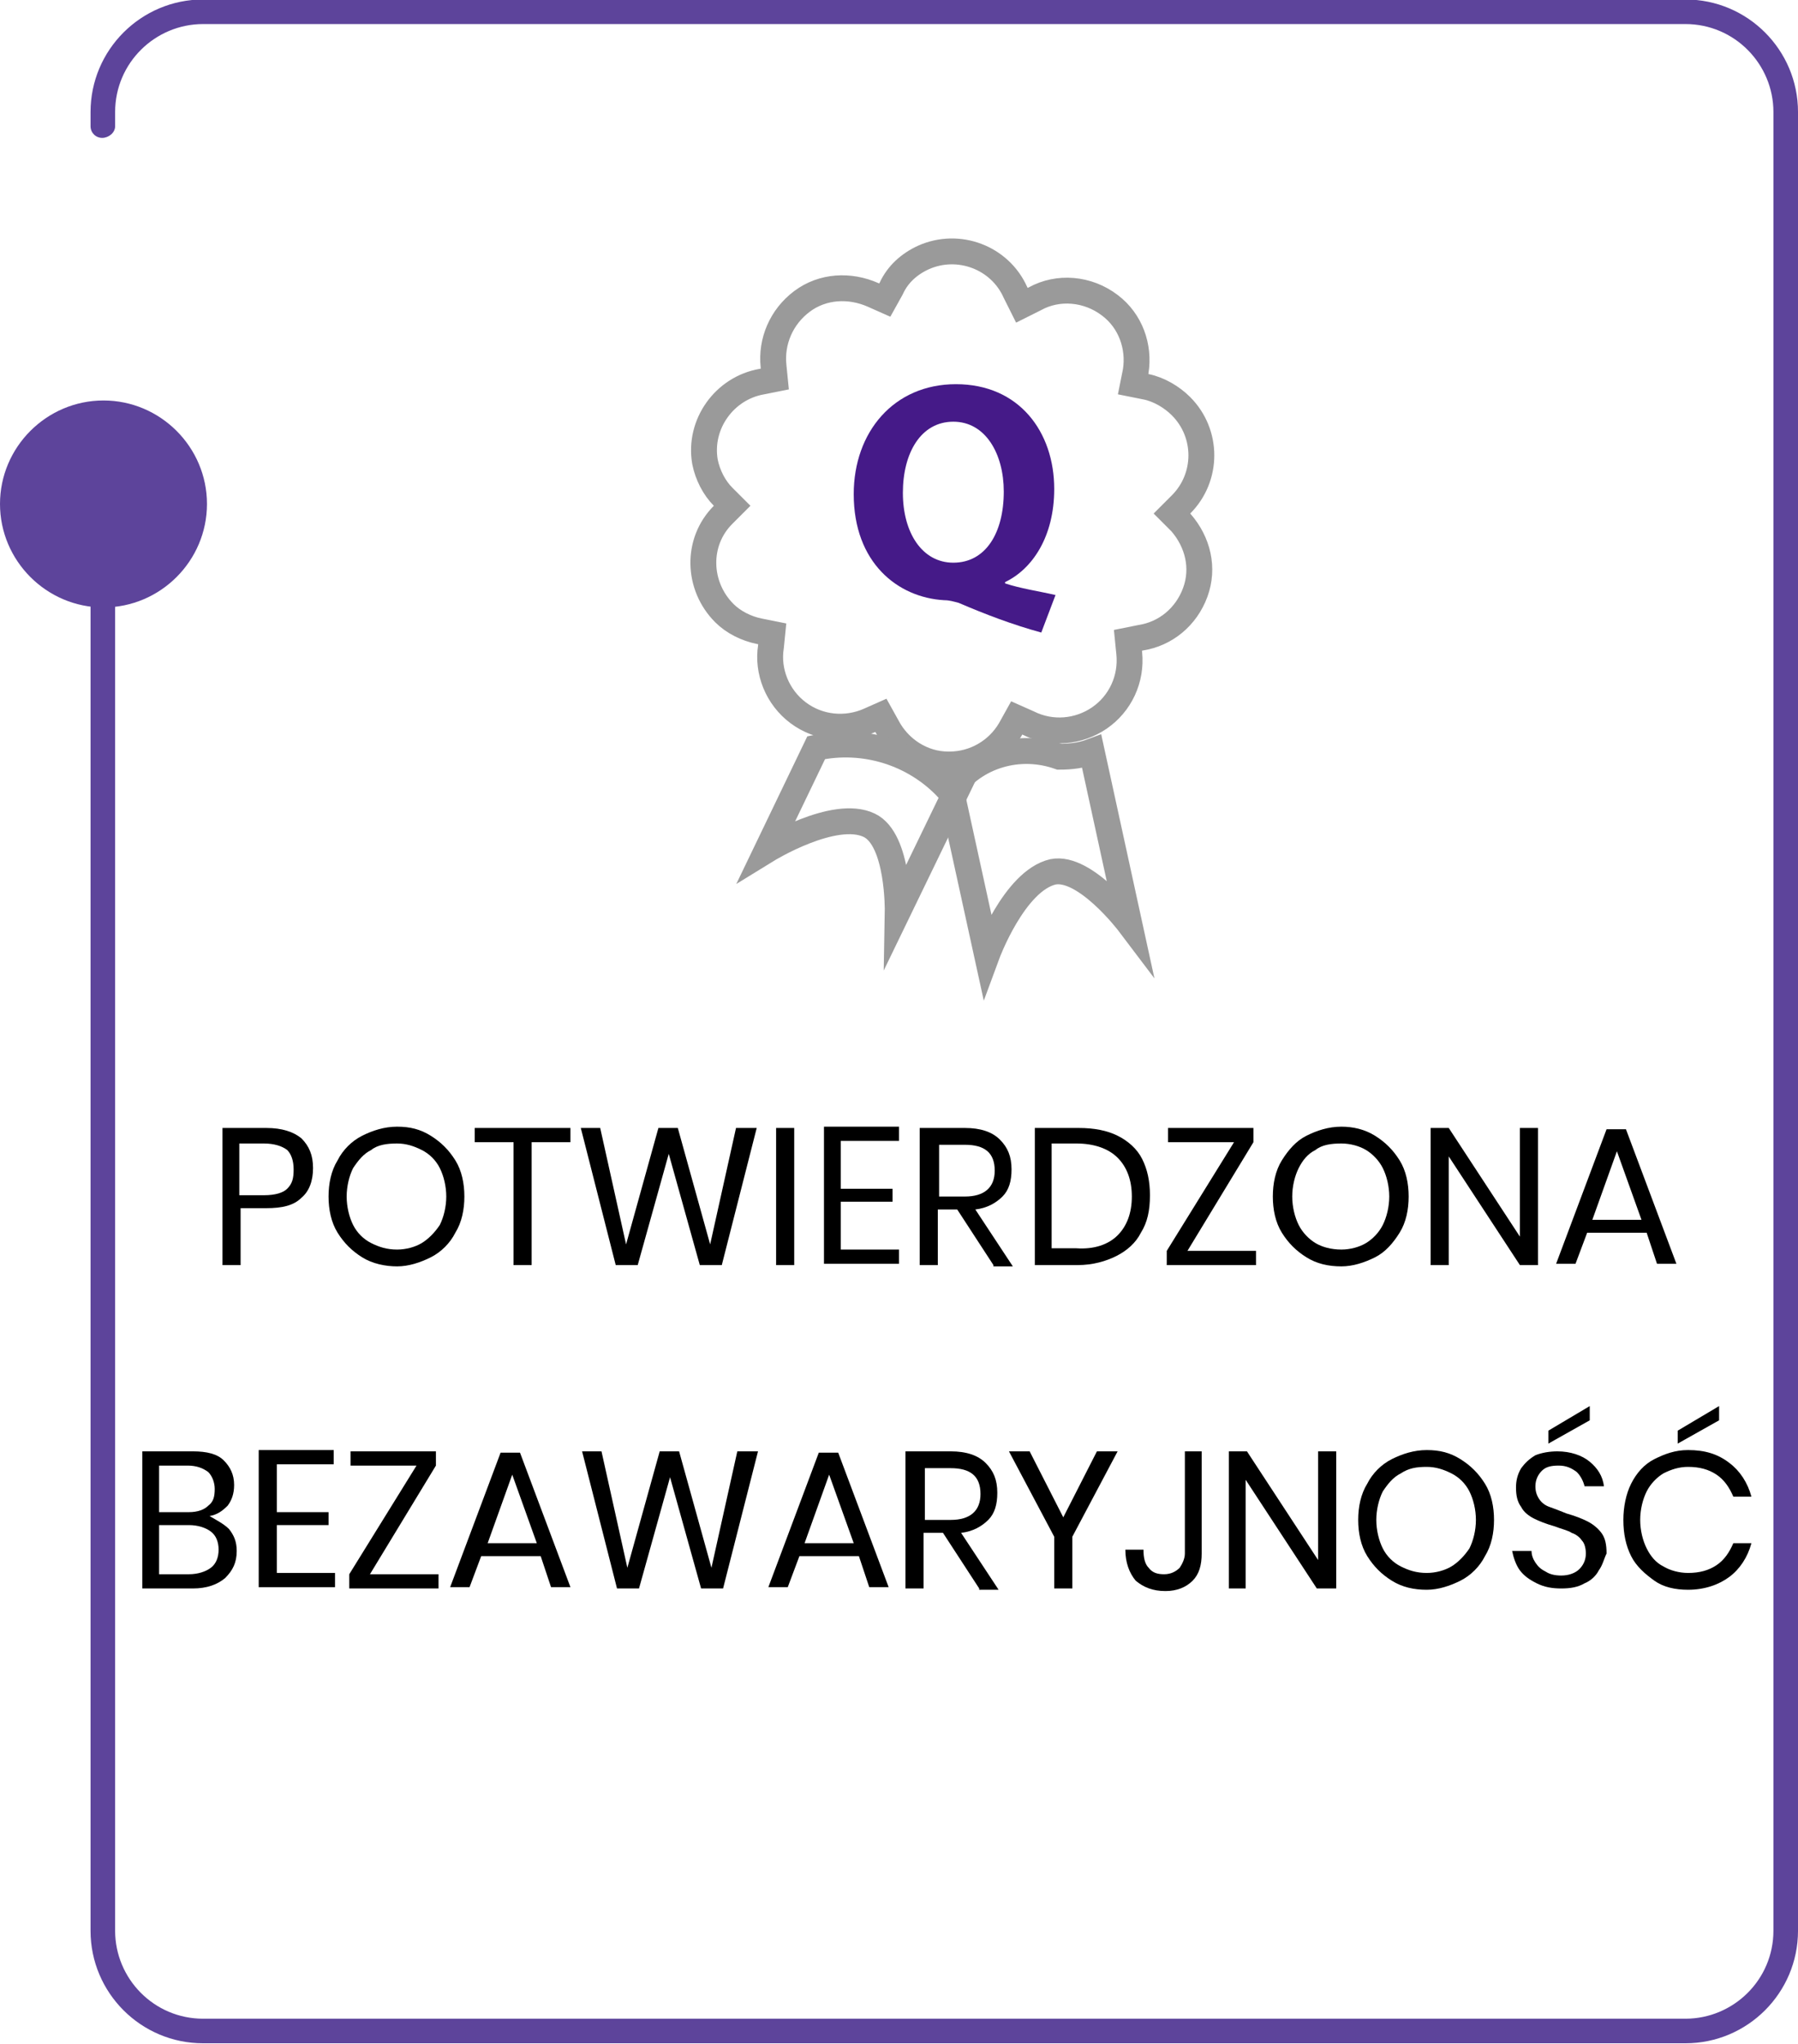 <?xml version="1.0" encoding="utf-8"?>
<!-- Generator: Adobe Illustrator 24.3.0, SVG Export Plug-In . SVG Version: 6.00 Build 0)  -->
<svg version="1.1" id="Warstwa_1" xmlns="http://www.w3.org/2000/svg" xmlns:xlink="http://www.w3.org/1999/xlink" x="0px" y="0px"
	 viewBox="0 0 139 158" style="enable-background:new 0 0 139 158;" xml:space="preserve">
<style type="text/css">
	.st0{fill:#5D449B;}
	.st1{fill:none;stroke:#9A9A9A;stroke-width:2;stroke-miterlimit:10;}
	.st2{fill:#451A88;}
	.st3{enable-background:new    ;}
</style>
<g id="kwadrat-bezawaryjnosc" transform="translate(1645 -5367.34)">
	<path id="Path_488" class="st0" d="M-1514.7,5525.3h-114.6c-4.8,0-8.7-3.9-8.7-8.7v-110.8c0-0.5,0.5-0.9,1-0.9
		c0.5,0,0.9,0.4,0.9,0.9v110.8c0,3.7,3,6.8,6.8,6.8h114.6c3.7,0,6.8-3,6.8-6.8V5376c0-3.7-3-6.8-6.8-6.8h-114.6
		c-3.7,0-6.8,3-6.8,6.8v1.1c0,0.5-0.5,0.9-1,0.9c-0.5,0-0.9-0.4-0.9-0.9v-1.1c0-4.8,3.9-8.7,8.7-8.7h114.6c4.8,0,8.7,3.9,8.7,8.7
		v140.6C-1506,5521.4-1509.9,5525.3-1514.7,5525.3z"/>
	<path id="Path_489" class="st0" d="M-1637,5414.3c4.4,0,8-3.6,8-8s-3.6-8-8-8s-8,3.6-8,8S-1641.4,5414.3-1637,5414.3"/>
	<g id="iko_bezawaryjnosc" transform="translate(-2382 5033.34)">
		<g id="Group_202">
			<path id="Path_313" class="st1" d="M829.4,379.8c0.7-1.9,0.2-3.9-1.1-5.4l-0.7-0.7l0.7-0.7c2.1-2.1,2.1-5.5,0-7.6
				c-0.7-0.7-1.7-1.3-2.7-1.5l-1-0.2l0.2-1c0.3-1.9-0.4-3.9-2-5.1c-1.7-1.3-4-1.5-5.8-0.5l-1,0.5l-0.5-1c-1.2-2.7-4.4-3.9-7.1-2.7
				c-1.1,0.5-2,1.3-2.5,2.4l-0.5,0.9l-0.9-0.4c-1.8-0.8-3.9-0.7-5.5,0.5c-1.6,1.2-2.4,3.1-2.2,5l0.1,1l-1,0.2
				c-2.9,0.5-4.9,3.3-4.4,6.2c0.2,1,0.7,2,1.4,2.7l0.7,0.7l-0.7,0.7c-2.1,2.1-2,5.5,0.1,7.6c0.7,0.7,1.7,1.2,2.7,1.4l1,0.2l-0.1,1
				c-0.3,1.9,0.5,3.9,2.1,5.1c1.6,1.2,3.7,1.4,5.5,0.6l0.9-0.4l0.5,0.9c0.9,1.7,2.7,2.9,4.7,2.9h0.1c1.9,0,3.7-1,4.7-2.7l0.5-0.9
				l0.9,0.4c1.8,0.9,3.9,0.7,5.5-0.4c1.6-1.1,2.5-3,2.3-5l-0.1-1l1-0.2C827.1,383,828.7,381.7,829.4,379.8z"/>
			<g id="Group_200">
				<path id="Path_314" class="st1" d="M818.9,392.5c-3.1-1.1-6.5-0.1-8.4,2.5l2.8,12.8c0,0,2.1-5.7,5.1-6.4c2.5-0.5,5.9,4,5.9,4
					l-2.9-13.3C820.6,392.4,819.8,392.5,818.9,392.5z"/>
			</g>
			<g id="Group_201">
				<path id="Path_315" class="st1" d="M811,395c-0.2,0-0.4,0-0.6,0h-0.1c-2.6-2.8-6.5-4-10.2-3.2l-3.8,7.9c0,0,5.2-3.2,7.9-1.9
					c2.3,1.1,2.2,6.7,2.2,6.7L811,395z"/>
			</g>
		</g>
		<g id="Group_203">
			<path id="Path_316" class="st2" d="M817.5,382.9c-2.2-0.6-4.3-1.4-6.4-2.3c-0.4-0.1-0.7-0.2-1.1-0.2c-3.6-0.2-7-2.9-7-8.2
				c0-4.8,3.1-8.5,7.9-8.5c4.9,0,7.6,3.7,7.6,8.1c0,3.7-1.7,6.2-3.8,7.2v0.1c1.2,0.4,2.6,0.6,3.9,0.9L817.5,382.9z M814.6,372
				c0-2.9-1.4-5.4-3.9-5.4s-3.9,2.4-3.9,5.5c0,3.1,1.5,5.4,3.9,5.4C813.2,377.5,814.6,375.2,814.6,372z"/>
		</g>
	</g>
	<g id="POTWIERDZONA_BEZAWARYJNOŚĆ" transform="translate(-2382 5033.34)">
		<g class="st3">
			<path d="M755.6,427.5v4.3h-1.4v-10.6h3.4c1.2,0,2.1,0.3,2.7,0.8c0.6,0.6,0.9,1.3,0.9,2.3c0,1-0.3,1.8-0.9,2.3
				c-0.6,0.6-1.5,0.8-2.7,0.8H755.6z M759.2,425.9c0.4-0.4,0.5-0.8,0.5-1.5c0-0.7-0.2-1.2-0.5-1.5c-0.4-0.3-1-0.5-1.8-0.5h-1.9v4
				h1.9C758.3,426.4,758.9,426.2,759.2,425.9z"/>
			<path d="M770.3,421.8c0.8,0.5,1.4,1.1,1.9,1.9c0.5,0.8,0.7,1.8,0.7,2.8s-0.2,2-0.7,2.8c-0.4,0.8-1.1,1.5-1.9,1.9
				s-1.7,0.7-2.6,0.7s-1.9-0.2-2.7-0.7s-1.4-1.1-1.9-1.9c-0.5-0.8-0.7-1.8-0.7-2.8s0.2-2,0.7-2.8c0.4-0.8,1.1-1.5,1.9-1.9
				s1.7-0.7,2.7-0.7S769.5,421.3,770.3,421.8z M765.7,422.9c-0.6,0.3-1,0.8-1.4,1.4c-0.3,0.6-0.5,1.4-0.5,2.2c0,0.8,0.2,1.6,0.5,2.2
				c0.3,0.6,0.8,1.1,1.4,1.4s1.2,0.5,2,0.5c0.7,0,1.4-0.2,1.9-0.5s1-0.8,1.4-1.4c0.3-0.6,0.5-1.4,0.5-2.2c0-0.8-0.2-1.6-0.5-2.2
				c-0.3-0.6-0.8-1.1-1.4-1.4s-1.2-0.5-1.9-0.5C766.9,422.4,766.2,422.5,765.7,422.9z"/>
			<path d="M781.1,421.2v1.1h-3v9.5h-1.4v-9.5h-3v-1.1H781.1z"/>
			<path d="M795.5,421.2l-2.7,10.6h-1.7l-2.4-8.6l-2.4,8.6h-1.7l-2.7-10.6h1.5l2,9l2.5-9h1.5l2.5,9l2-9H795.5z"/>
			<path d="M798.4,421.2v10.6h-1.4v-10.6H798.4z"/>
			<path d="M802,422.3v3.6h4v1h-4v3.7h4.5v1.1h-5.8v-10.6h5.8v1.1H802z"/>
			<path d="M813.8,431.8l-2.8-4.3h-1.5v4.3h-1.4v-10.6h3.5c1.2,0,2.1,0.3,2.7,0.9c0.6,0.6,0.9,1.3,0.9,2.3c0,0.9-0.2,1.6-0.7,2.1
				c-0.5,0.5-1.2,0.9-2.1,1l2.9,4.4H813.8z M809.6,426.5h2c1.5,0,2.3-0.7,2.3-2c0-1.4-0.8-2-2.3-2h-2V426.5z"/>
			<path d="M825.2,429.3c-0.4,0.8-1.1,1.4-1.9,1.8c-0.8,0.4-1.8,0.7-3,0.7H817v-10.6h3.4c1.2,0,2.2,0.2,3,0.6s1.5,1,1.9,1.8
				c0.4,0.8,0.6,1.7,0.6,2.8C825.9,427.6,825.7,428.5,825.2,429.3z M823.4,429.5c0.7-0.7,1.1-1.7,1.1-3s-0.4-2.3-1.1-3
				c-0.7-0.7-1.8-1.1-3.2-1.1h-1.9v8.1h1.9C821.6,430.6,822.7,430.2,823.4,429.5z"/>
			<path d="M828.8,430.7h5.3v1.1h-6.9v-1.1l5.2-8.4h-5.1v-1.1h6.6v1.1L828.8,430.7z"/>
			<path d="M843.3,421.8c0.8,0.5,1.4,1.1,1.9,1.9s0.7,1.8,0.7,2.8s-0.2,2-0.7,2.8c-0.5,0.8-1.1,1.5-1.9,1.9s-1.7,0.7-2.6,0.7
				c-1,0-1.9-0.2-2.7-0.7s-1.4-1.1-1.9-1.9c-0.5-0.8-0.7-1.8-0.7-2.8s0.2-2,0.7-2.8s1.1-1.5,1.9-1.9s1.7-0.7,2.7-0.7
				C841.6,421.1,842.5,421.3,843.3,421.8z M838.7,422.9c-0.6,0.3-1,0.8-1.3,1.4s-0.5,1.4-0.5,2.2c0,0.8,0.2,1.6,0.5,2.2
				c0.3,0.6,0.8,1.1,1.3,1.4s1.2,0.5,2,0.5c0.7,0,1.4-0.2,1.9-0.5s1-0.8,1.3-1.4s0.5-1.4,0.5-2.2c0-0.8-0.2-1.6-0.5-2.2
				s-0.8-1.1-1.3-1.4s-1.2-0.5-1.9-0.5C839.9,422.4,839.2,422.5,838.7,422.9z"/>
			<path d="M855.9,431.8h-1.4l-5.5-8.4v8.4h-1.4v-10.6h1.4l5.5,8.4v-8.4h1.4V431.8z"/>
			<path d="M864.3,429.3h-4.6l-0.9,2.4h-1.5l3.9-10.4h1.5l3.9,10.4h-1.5L864.3,429.3z M863.9,428.3l-1.9-5.3l-1.9,5.3H863.9z"/>
		</g>
		<g class="st3">
			<path d="M754.7,452.2c0.4,0.5,0.6,1,0.6,1.7c0,0.9-0.3,1.5-0.9,2.1c-0.6,0.5-1.4,0.8-2.5,0.8h-3.9v-10.6h3.9
				c1.1,0,1.9,0.2,2.4,0.7c0.5,0.5,0.8,1.1,0.8,1.9c0,0.7-0.2,1.2-0.5,1.6c-0.4,0.4-0.8,0.7-1.4,0.8
				C753.7,451.5,754.3,451.8,754.7,452.2z M749.3,450.9h2.3c0.7,0,1.2-0.2,1.5-0.5c0.4-0.3,0.5-0.7,0.5-1.3c0-0.5-0.2-1-0.5-1.3
				c-0.4-0.3-0.9-0.5-1.6-0.5h-2.2V450.9z M753.3,455.2c0.4-0.3,0.6-0.8,0.6-1.4c0-0.6-0.2-1.1-0.6-1.4c-0.4-0.3-1-0.5-1.7-0.5h-2.3
				v3.8h2.3C752.3,455.7,752.9,455.5,753.3,455.2z"/>
			<path d="M758.4,447.3v3.6h4v1h-4v3.7h4.5v1.1H757v-10.6h5.8v1.1H758.4z"/>
			<path d="M765.6,455.7h5.3v1.1h-6.9v-1.1l5.2-8.4h-5.1v-1.1h6.6v1.1L765.6,455.7z"/>
			<path d="M778.8,454.3h-4.6l-0.9,2.4h-1.5l3.9-10.4h1.5l3.9,10.4h-1.5L778.8,454.3z M778.5,453.3l-1.9-5.3l-1.9,5.3H778.5z"/>
			<path d="M795.6,446.2l-2.7,10.6h-1.7l-2.4-8.6l-2.4,8.6h-1.7l-2.7-10.6h1.5l2,9l2.5-9h1.5l2.5,9l2-9H795.6z"/>
			<path d="M803.4,454.3h-4.6l-0.9,2.4h-1.5l3.9-10.4h1.5l3.9,10.4h-1.5L803.4,454.3z M803,453.3l-1.9-5.3l-1.9,5.3H803z"/>
			<path d="M812.7,456.8l-2.8-4.3h-1.5v4.3h-1.4v-10.6h3.5c1.2,0,2.1,0.3,2.7,0.9c0.6,0.6,0.9,1.3,0.9,2.3c0,0.9-0.2,1.6-0.7,2.1
				c-0.5,0.5-1.2,0.9-2.1,1l2.9,4.4H812.7z M808.5,451.5h2c1.5,0,2.3-0.7,2.3-2c0-1.4-0.8-2-2.3-2h-2V451.5z"/>
			<path d="M823.4,446.2l-3.5,6.6v4h-1.4v-4l-3.5-6.6h1.6l2.6,5.1l2.6-5.1H823.4z"/>
			<path d="M829.9,446.2v7.9c0,0.9-0.2,1.6-0.7,2.1s-1.2,0.8-2.1,0.8c-1,0-1.7-0.3-2.3-0.8c-0.5-0.6-0.8-1.4-0.8-2.4h1.4
				c0,0.6,0.1,1.1,0.4,1.4c0.3,0.4,0.7,0.5,1.2,0.5c0.5,0,0.9-0.2,1.2-0.5c0.2-0.3,0.4-0.7,0.4-1.1v-7.9H829.9z"/>
			<path d="M840.2,456.8h-1.4l-5.5-8.4v8.4H832v-10.6h1.4l5.5,8.4v-8.4h1.4V456.8z"/>
			<path d="M849.9,446.8c0.8,0.5,1.4,1.1,1.9,1.9c0.5,0.8,0.7,1.8,0.7,2.8s-0.2,2-0.7,2.8c-0.4,0.8-1.1,1.5-1.9,1.9
				s-1.7,0.7-2.6,0.7c-1,0-1.9-0.2-2.7-0.7s-1.4-1.1-1.9-1.9c-0.5-0.8-0.7-1.8-0.7-2.8s0.2-2,0.7-2.8c0.4-0.8,1.1-1.5,1.9-1.9
				s1.7-0.7,2.7-0.7C848.3,446.1,849.1,446.3,849.9,446.8z M845.3,447.9c-0.6,0.3-1,0.8-1.4,1.4c-0.3,0.6-0.5,1.4-0.5,2.2
				c0,0.8,0.2,1.6,0.5,2.2c0.3,0.6,0.8,1.1,1.4,1.4s1.2,0.5,2,0.5c0.7,0,1.4-0.2,1.9-0.5s1-0.8,1.4-1.4c0.3-0.6,0.5-1.4,0.5-2.2
				c0-0.8-0.2-1.6-0.5-2.2c-0.3-0.6-0.8-1.1-1.4-1.4s-1.2-0.5-1.9-0.5C846.5,447.4,845.9,447.5,845.3,447.9z"/>
			<path d="M860.6,455.4c-0.2,0.4-0.6,0.8-1.1,1c-0.5,0.3-1.1,0.4-1.8,0.4c-0.7,0-1.3-0.1-1.9-0.4s-1-0.6-1.3-1
				c-0.3-0.4-0.5-1-0.6-1.5h1.5c0,0.3,0.1,0.6,0.3,0.9c0.2,0.3,0.4,0.5,0.8,0.7c0.3,0.2,0.7,0.3,1.2,0.3c0.6,0,1.1-0.2,1.4-0.5
				c0.3-0.3,0.5-0.7,0.5-1.2c0-0.4-0.1-0.8-0.3-1c-0.2-0.3-0.5-0.5-0.8-0.6c-0.3-0.2-0.8-0.3-1.3-0.5c-0.7-0.2-1.2-0.4-1.6-0.6
				c-0.4-0.2-0.8-0.5-1-0.9c-0.3-0.4-0.4-0.9-0.4-1.5c0-0.5,0.1-1,0.4-1.5c0.3-0.4,0.6-0.7,1.1-1c0.5-0.2,1.1-0.3,1.7-0.3
				c1,0,1.9,0.3,2.5,0.8s1,1.1,1.1,1.9h-1.5c-0.1-0.4-0.3-0.8-0.6-1.1c-0.4-0.3-0.8-0.5-1.4-0.5c-0.6,0-1,0.1-1.3,0.4
				s-0.5,0.7-0.5,1.2c0,0.4,0.1,0.7,0.3,1s0.5,0.5,0.8,0.6c0.3,0.1,0.8,0.3,1.3,0.5c0.7,0.2,1.2,0.4,1.6,0.6s0.8,0.5,1.1,0.9
				s0.4,0.9,0.4,1.6C861,454.5,860.9,455,860.6,455.4z M859.9,443.8l-3.2,1.8v-1l3.2-1.9V443.8z"/>
			<path d="M870.7,447.1c0.8,0.6,1.4,1.5,1.7,2.6H871c-0.3-0.7-0.7-1.3-1.3-1.7c-0.6-0.4-1.3-0.6-2.2-0.6c-0.7,0-1.3,0.2-1.9,0.5
				c-0.5,0.3-1,0.8-1.3,1.4c-0.3,0.6-0.5,1.4-0.5,2.2c0,0.8,0.2,1.6,0.5,2.2c0.3,0.6,0.7,1.1,1.3,1.4c0.5,0.3,1.2,0.5,1.9,0.5
				c0.9,0,1.6-0.2,2.2-0.6c0.6-0.4,1-1,1.3-1.7h1.4c-0.3,1.1-0.9,2-1.7,2.6s-1.9,1-3.2,1c-1,0-1.9-0.2-2.6-0.7s-1.4-1.1-1.8-1.9
				c-0.4-0.8-0.6-1.7-0.6-2.8c0-1,0.2-2,0.6-2.8s1-1.5,1.8-1.9s1.6-0.7,2.6-0.7C868.8,446.1,869.8,446.4,870.7,447.1z M869.9,443.8
				l-3.2,1.8v-1l3.2-1.9V443.8z"/>
		</g>
	</g>
</g>
</svg>
